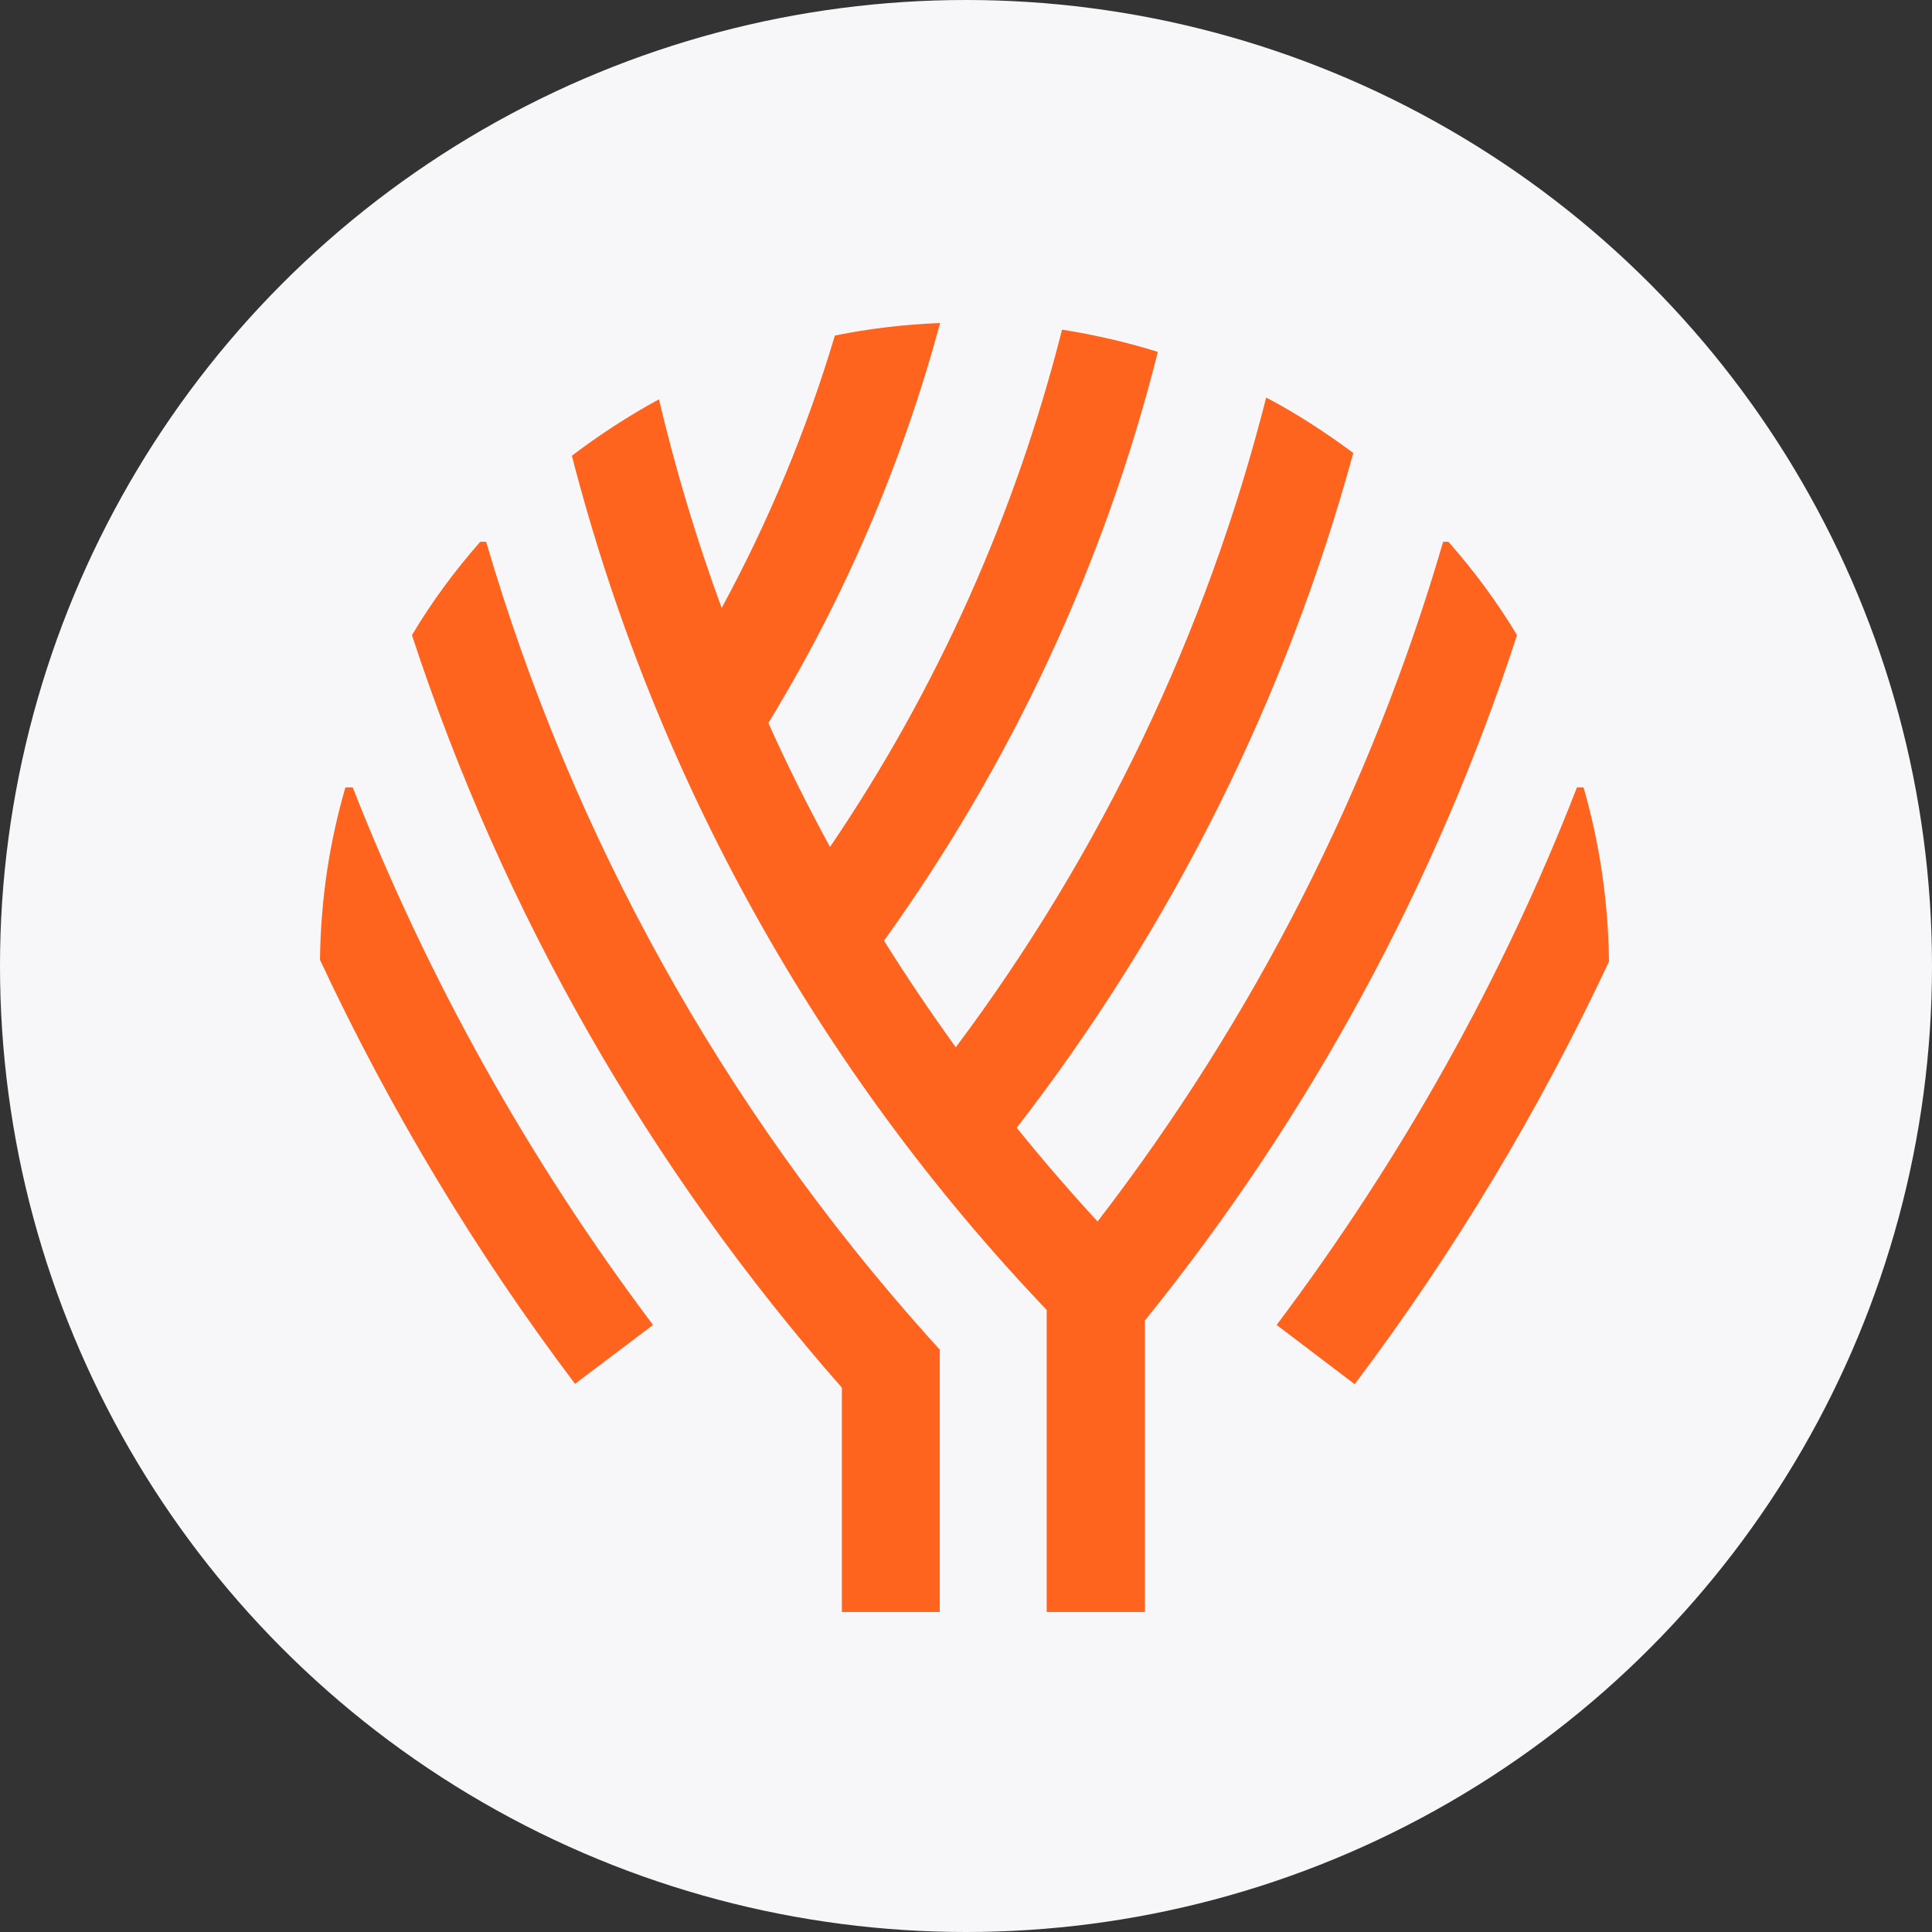 <svg width="80" height="80" viewBox="0 0 80 80" fill="none" xmlns="http://www.w3.org/2000/svg">
<rect x="0" y="0" width="80" height="80" fill="#333333" stroke="none"/>
<circle cx="40" cy="40" r="40" fill="#F7F7FA"/>
<g clip-path="url(#clip0)">
<path d="M59.989 22.449C61.042 23.646 61.994 24.93 62.817 26.3C59.455 36.615 54.233 46.237 47.41 54.676V66.75H43.342V54.243C33.879 44.318 27.099 32.143 23.68 18.871C24.819 18.006 26.017 17.227 27.286 16.534C27.979 19.463 28.844 22.348 29.883 25.175C31.83 21.583 33.403 17.804 34.571 13.894C35.985 13.606 37.442 13.433 38.928 13.375C37.355 19.203 34.961 24.786 31.816 29.936C32.595 31.681 33.46 33.398 34.369 35.071C38.798 28.551 42.044 21.295 43.977 13.649C45.333 13.866 46.66 14.168 47.944 14.572C45.737 23.343 41.885 31.609 36.605 38.952C37.543 40.452 38.538 41.923 39.577 43.366C45.592 35.331 49.963 26.185 52.43 16.462C53.7 17.126 54.883 17.905 56.037 18.756C53.267 28.897 48.535 38.389 42.101 46.698C43.169 48.026 44.294 49.324 45.448 50.579C51.925 42.169 56.787 32.619 59.758 22.434H59.975L59.989 22.449ZM14.606 32.604C17.722 40.553 21.905 48.04 27.041 54.863L23.81 57.301C19.684 51.834 16.15 45.948 13.25 39.745C13.279 37.264 13.639 34.884 14.303 32.604H14.606ZM65.572 32.604C66.236 34.913 66.596 37.322 66.625 39.817C63.725 46.006 60.206 51.863 56.094 57.316L52.863 54.863C58.056 47.953 62.24 40.481 65.298 32.604H65.572ZM38.913 55.931V66.75H34.86V57.46C26.882 48.386 20.823 37.783 17.058 26.3C17.881 24.916 18.833 23.632 19.886 22.434H20.131C23.694 34.624 29.941 45.862 38.408 55.325L38.928 55.902L38.913 55.931Z" fill="#FF641E"/>
</g>
<defs>
<clipPath id="clip0">
<rect width="53.375" height="53.375" fill="white" transform="translate(13.25 13.375)"/>
</clipPath>
</defs>
</svg>
